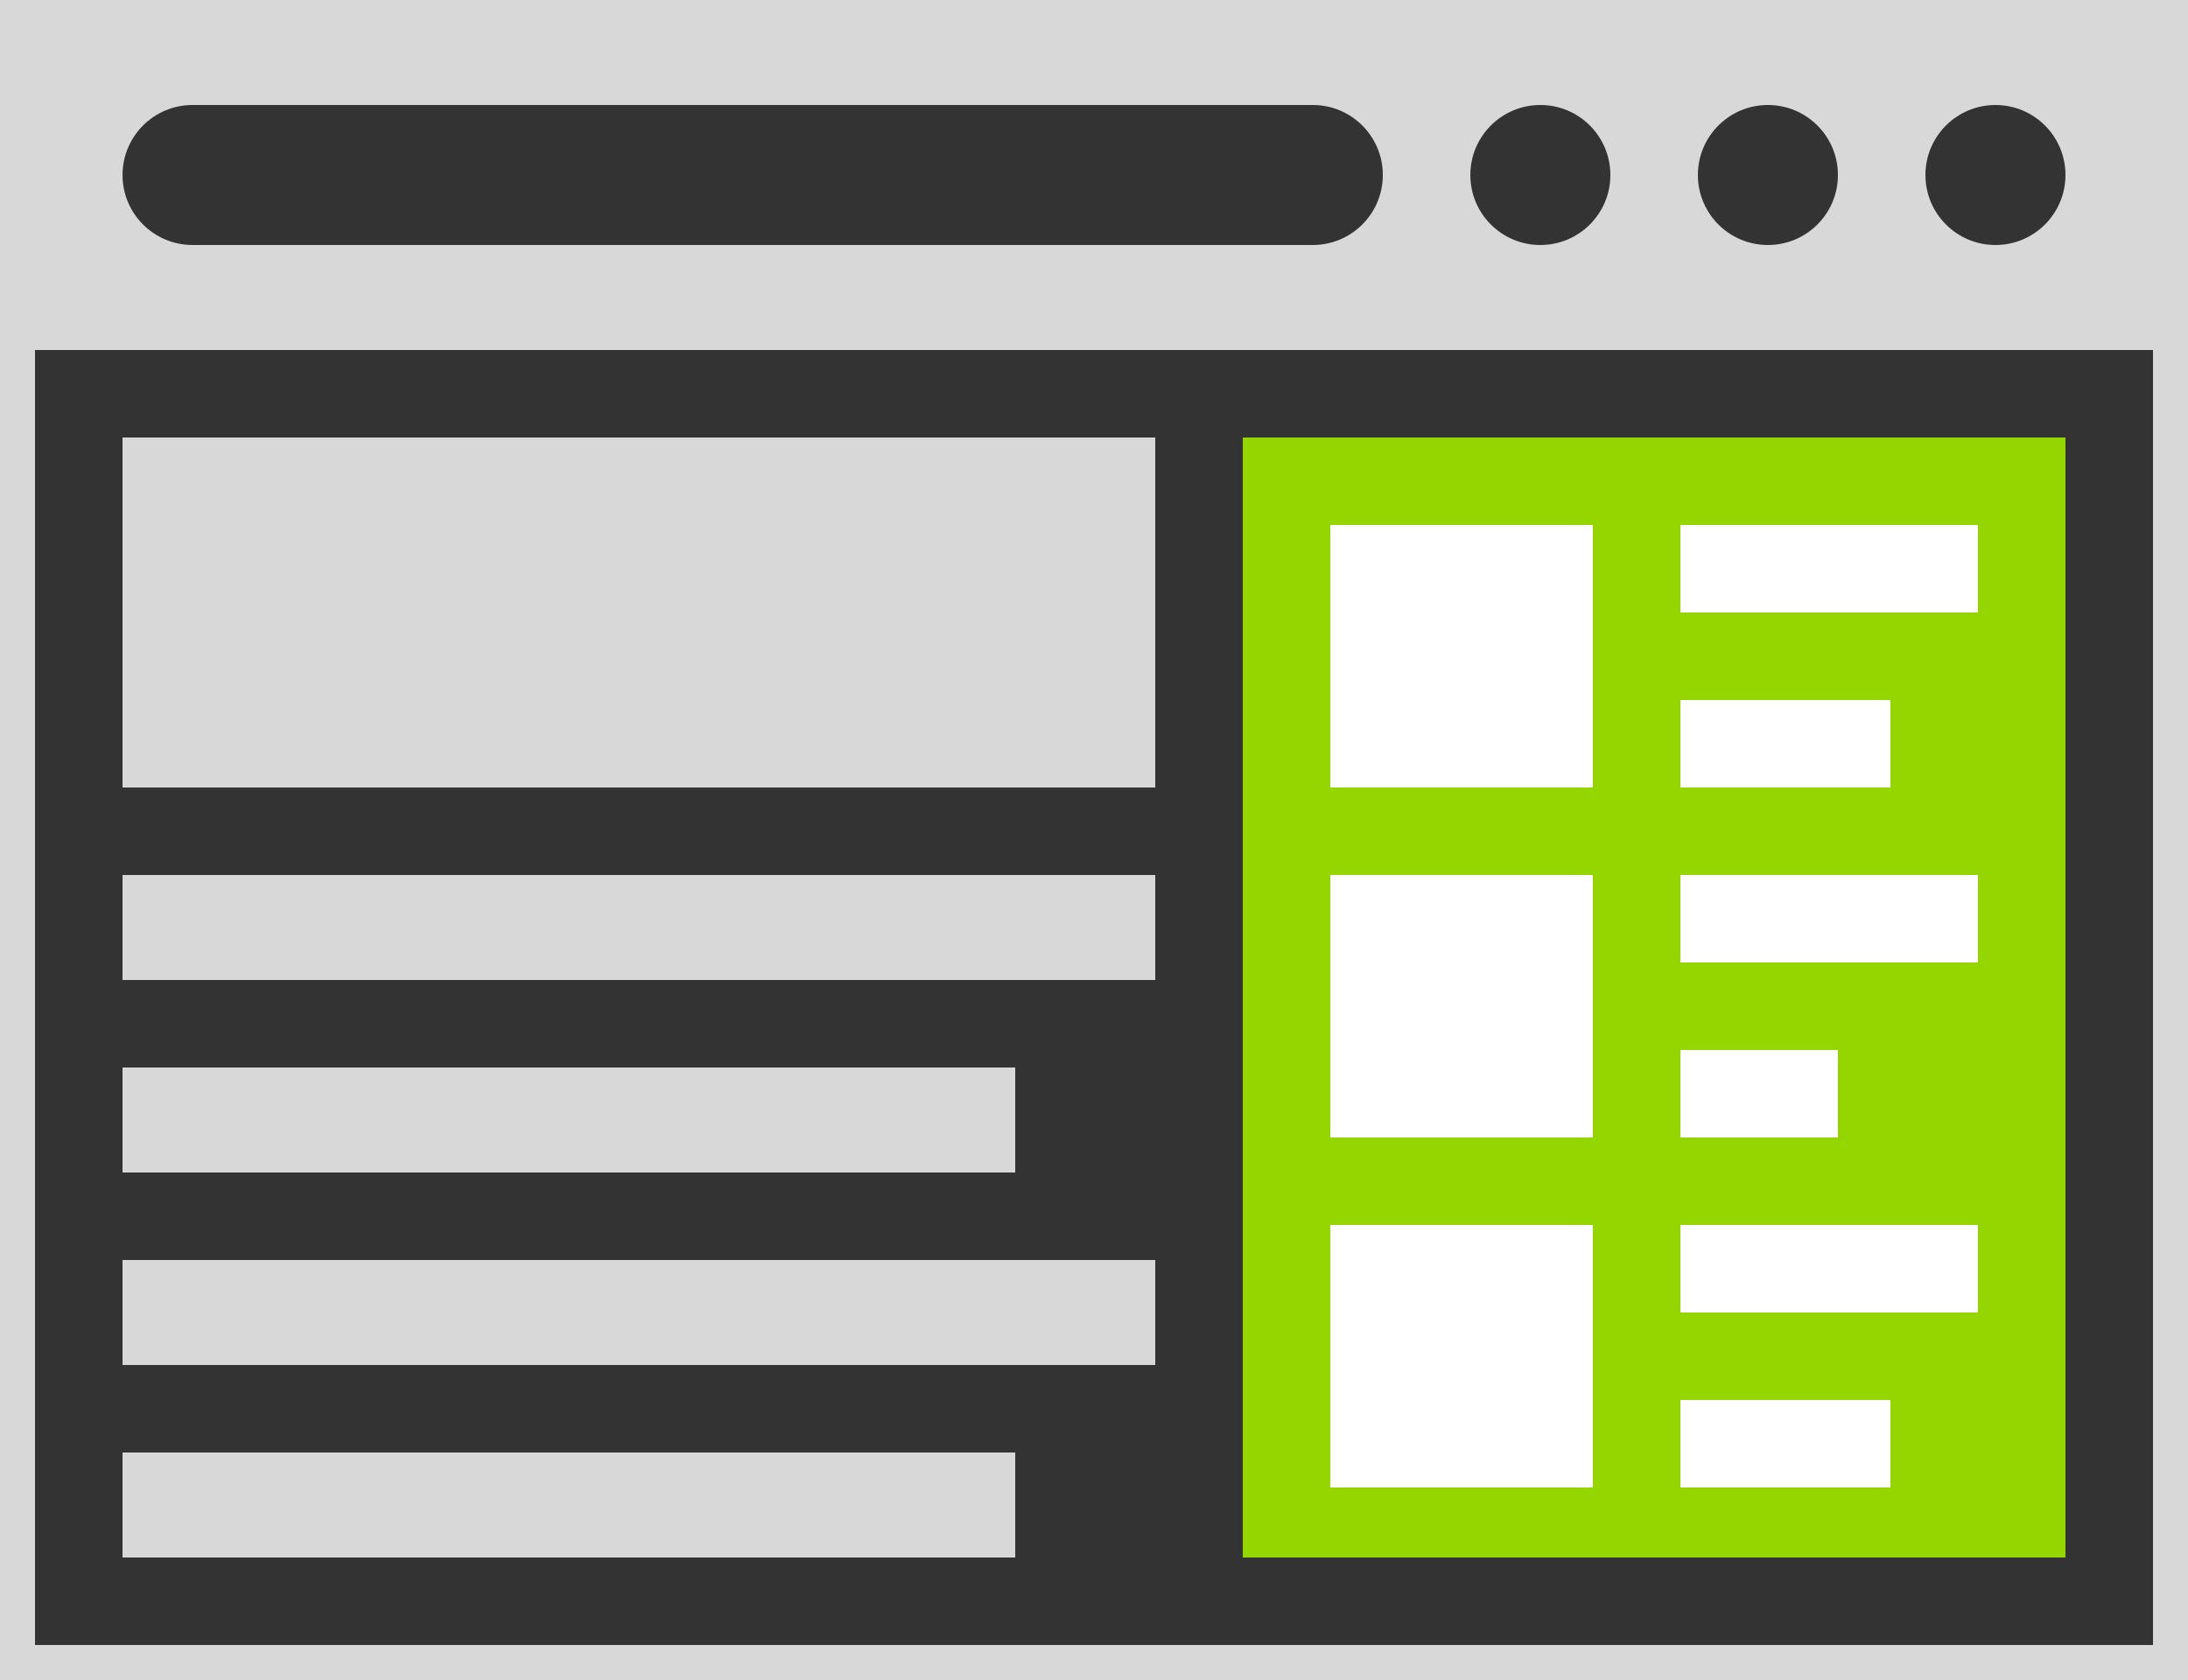 <svg xmlns="http://www.w3.org/2000/svg" width="125" height="96" viewBox="0 0 125 96">
  <rect x="0" y="0" width="125" height="96" fill="#333333" stroke="none"/>
  <g fill="none" fill-rule="evenodd">
    <rect width="123" height="94" x="1" y="1" stroke="#D8D8D8" stroke-width="2"/>
    <path fill="#D8D8D8" d="M0,0 L125,0 L125,20 L0,20 L0,0 Z M11,6 C8.791,6 7,7.791 7,10 C7,12.209 8.791,14 11,14 L75,14 C77.209,14 79,12.209 79,10 L79,10 C79,7.791 77.209,6 75,6 L75,6 L11,6 Z M101,14 C103.209,14 105,12.209 105,10 C105,7.791 103.209,6 101,6 C98.791,6 97,7.791 97,10 C97,12.209 98.791,14 101,14 Z M114,14 C116.209,14 118,12.209 118,10 C118,7.791 116.209,6 114,6 C111.791,6 110,7.791 110,10 C110,12.209 111.791,14 114,14 Z M88,14 C90.209,14 92,12.209 92,10 C92,7.791 90.209,6 88,6 C85.791,6 84,7.791 84,10 C84,12.209 85.791,14 88,14 Z"/>
    <g fill="#D8D8D8" transform="translate(7 50)">
      <polygon points="0 0 59 0 59 6 0 6"/>
      <polygon points="0 11 51 11 51 17 0 17"/>
      <polygon points="0 33 51 33 51 39 0 39"/>
      <polygon points="0 22 59 22 59 28 0 28"/>
    </g>
    <polygon fill="#D8D8D8" points="7 25 66 25 66 45 7 45"/>
    <rect width="47" height="64" x="71" y="25" fill="#95D600"/>
    <rect width="15" height="15" x="76" y="30" fill="#FFFFFF"/>
    <rect width="15" height="15" x="76" y="50" fill="#FFFFFF"/>
    <rect width="17" height="5" x="96" y="30" fill="#FFFFFF"/>
    <rect width="17" height="5" x="96" y="50" fill="#FFFFFF"/>
    <rect width="12" height="5" x="96" y="40" fill="#FFFFFF"/>
    <rect width="9" height="5" x="96" y="60" fill="#FFFFFF"/>
    <rect width="15" height="15" x="76" y="70" fill="#FFFFFF"/>
    <rect width="17" height="5" x="96" y="70" fill="#FFFFFF"/>
    <rect width="12" height="5" x="96" y="80" fill="#FFFFFF"/>
  </g>
</svg>
